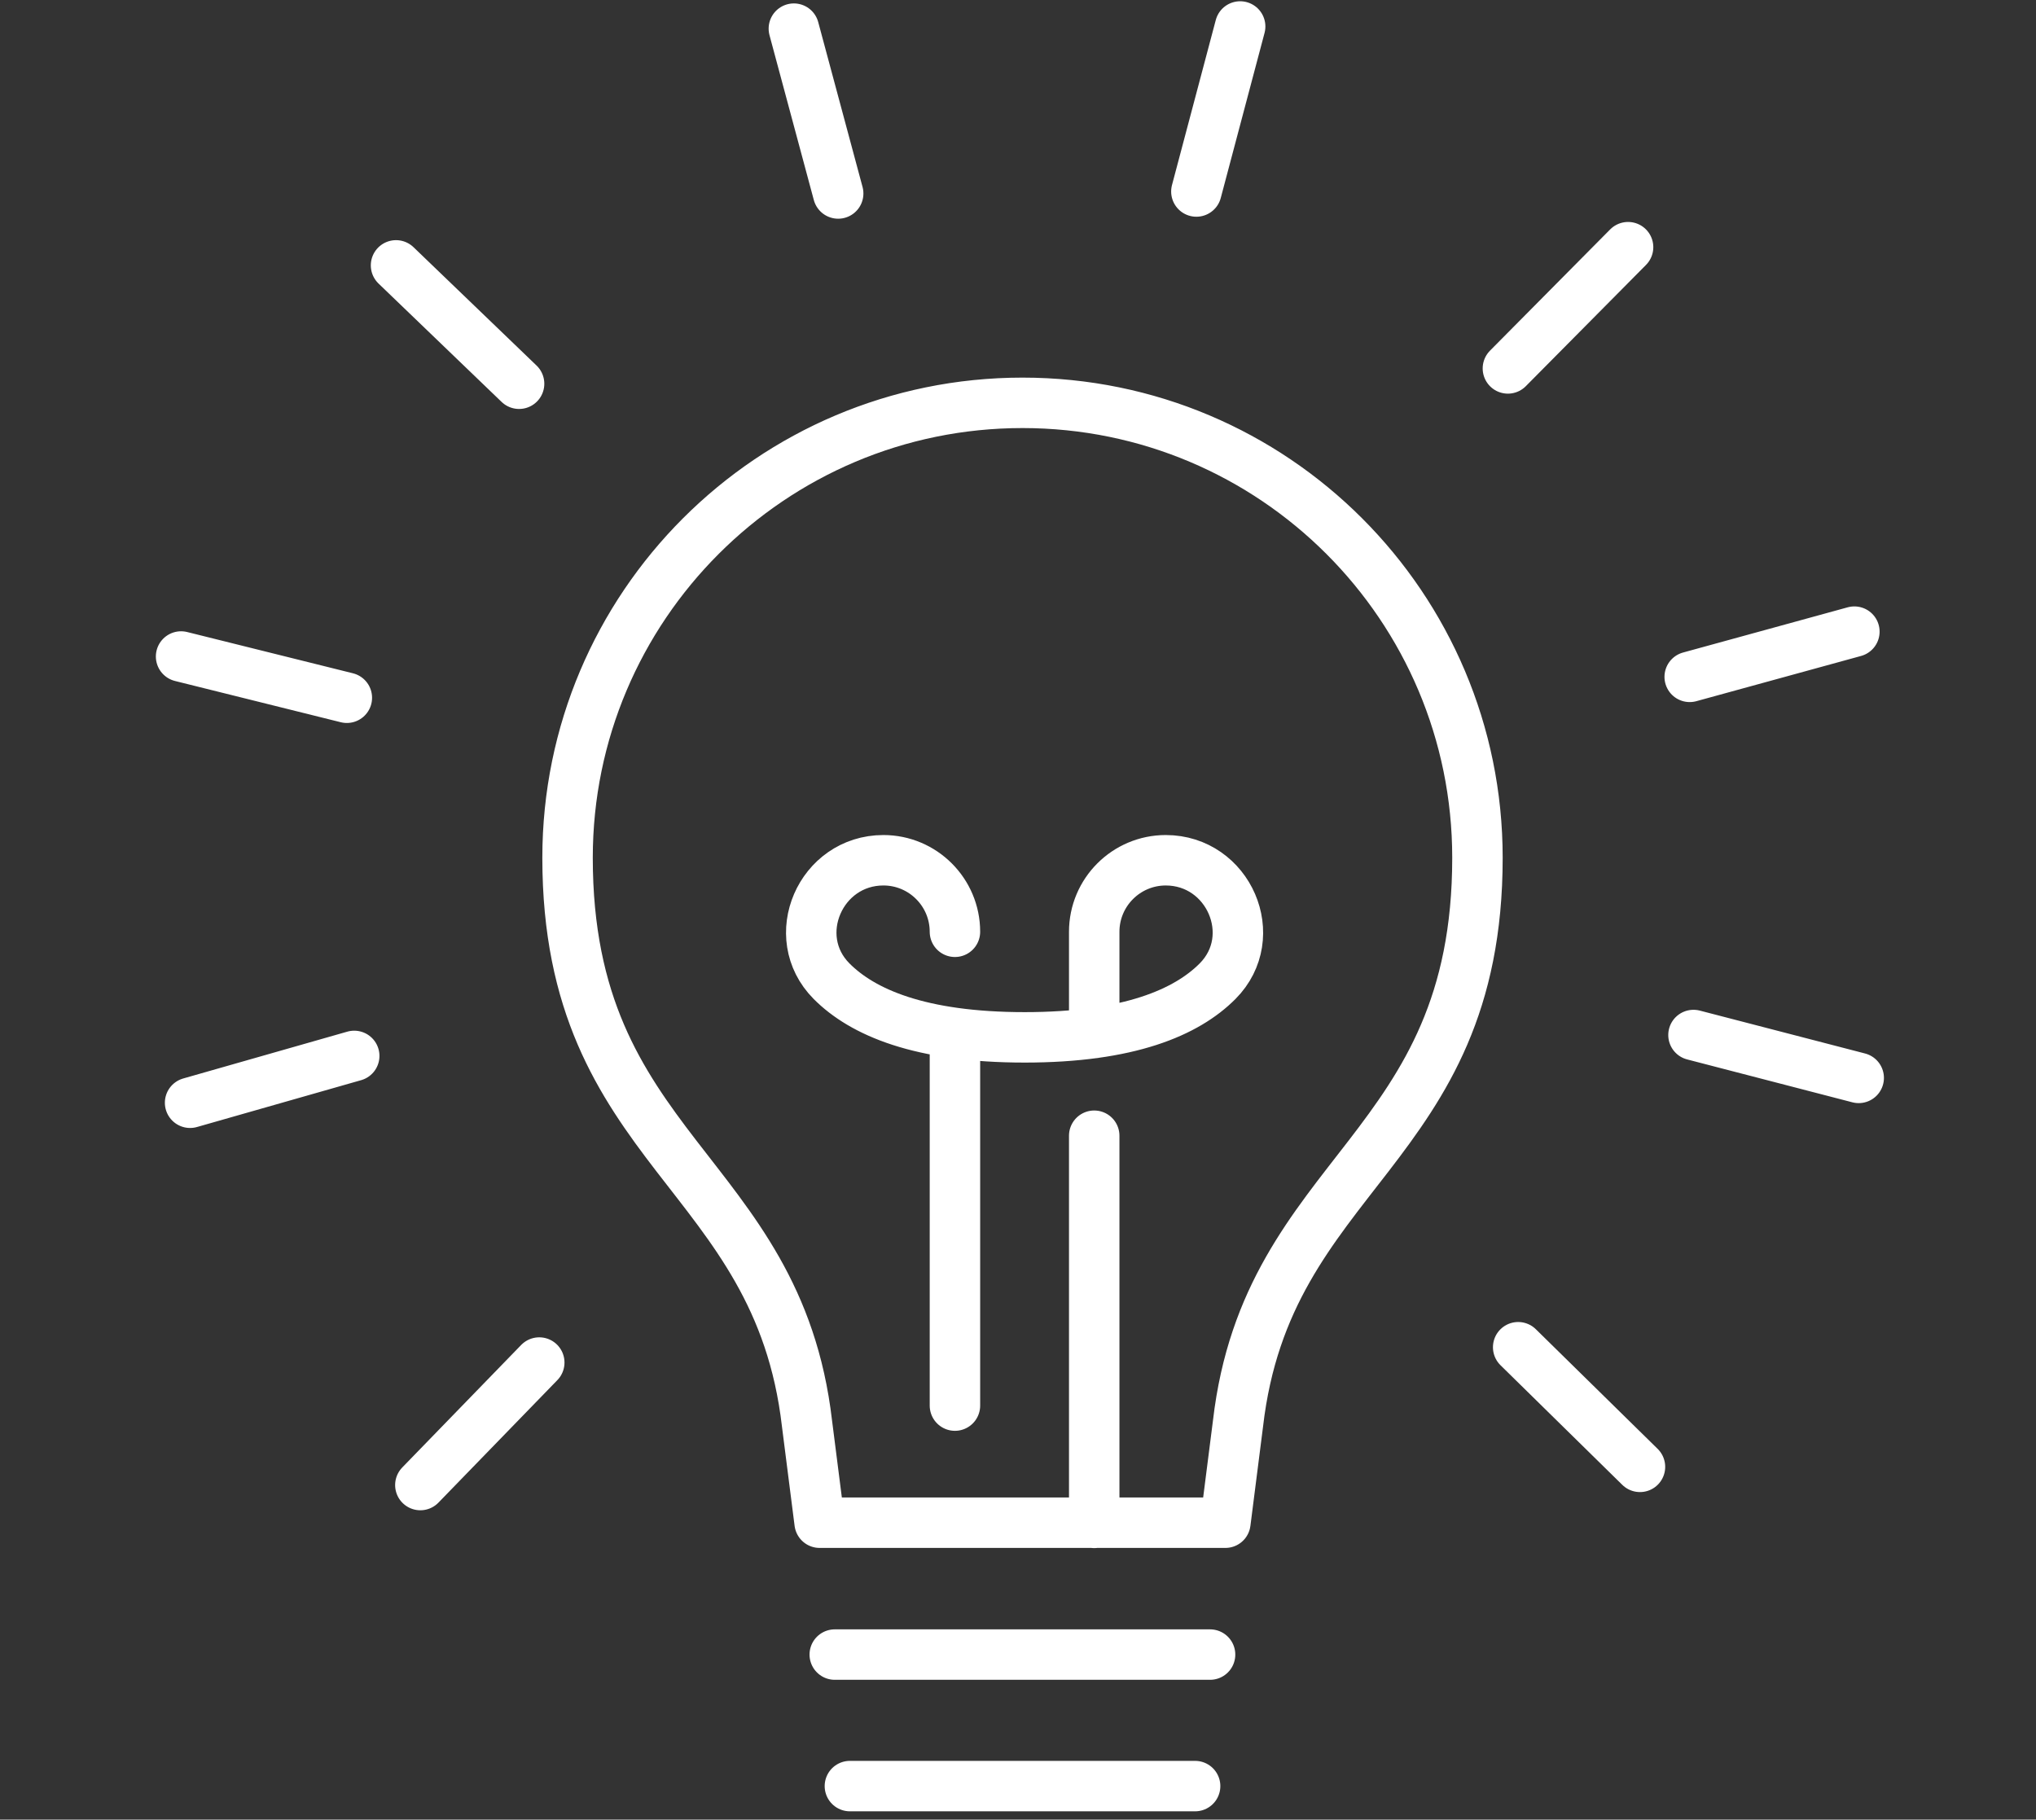 <svg xmlns="http://www.w3.org/2000/svg" id="Calque_1" viewBox="0 0 113 101"><rect x="0" y="0" width="113" height="101" fill="#333333" stroke="none"/><defs><style>      .st0 {        fill: none;        stroke: #fff;        stroke-linecap: round;        stroke-linejoin: round;        stroke-width: 2.8px;      }    </style></defs><path class="st0" d="M47.17,99.14h19.16M46.33,91.84h20.83M53,78.02v-20.68M53,51.72c0-2.19-1.78-3.97-3.97-3.97-3.49,0-5.34,4.23-2.88,6.71,1.72,1.73,4.91,3.12,10.72,3.12M60.73,84.53v-21.49M60.73,57.34v-5.62c0-2.19,1.78-3.97,3.97-3.97,3.49,0,5.34,4.23,2.88,6.71-1.72,1.73-4.91,3.12-10.72,3.12M28.81,21.3l-6.83-6.57M19.25,38.73l-9.2-2.29M19.66,58.61l-9.11,2.6M29.93,75.63l-6.6,6.8M84.26,74.78l6.76,6.64M93.99,57.45l9.17,2.38M93.78,37.57l9.14-2.51M83.69,20.45l6.67-6.73M66.4,10.63l2.43-9.16M46.52,10.74l-2.46-9.15M56.75,22.36c-13.94,0-25.25,11.31-25.25,25.25,0,16.32,11.66,17.33,13.29,31.41l.7,5.5h11.27M56.75,22.36c13.95,0,25.25,11.31,25.25,25.25,0,16.32-11.66,17.33-13.29,31.41l-.7,5.5h-11.27"></path></svg>